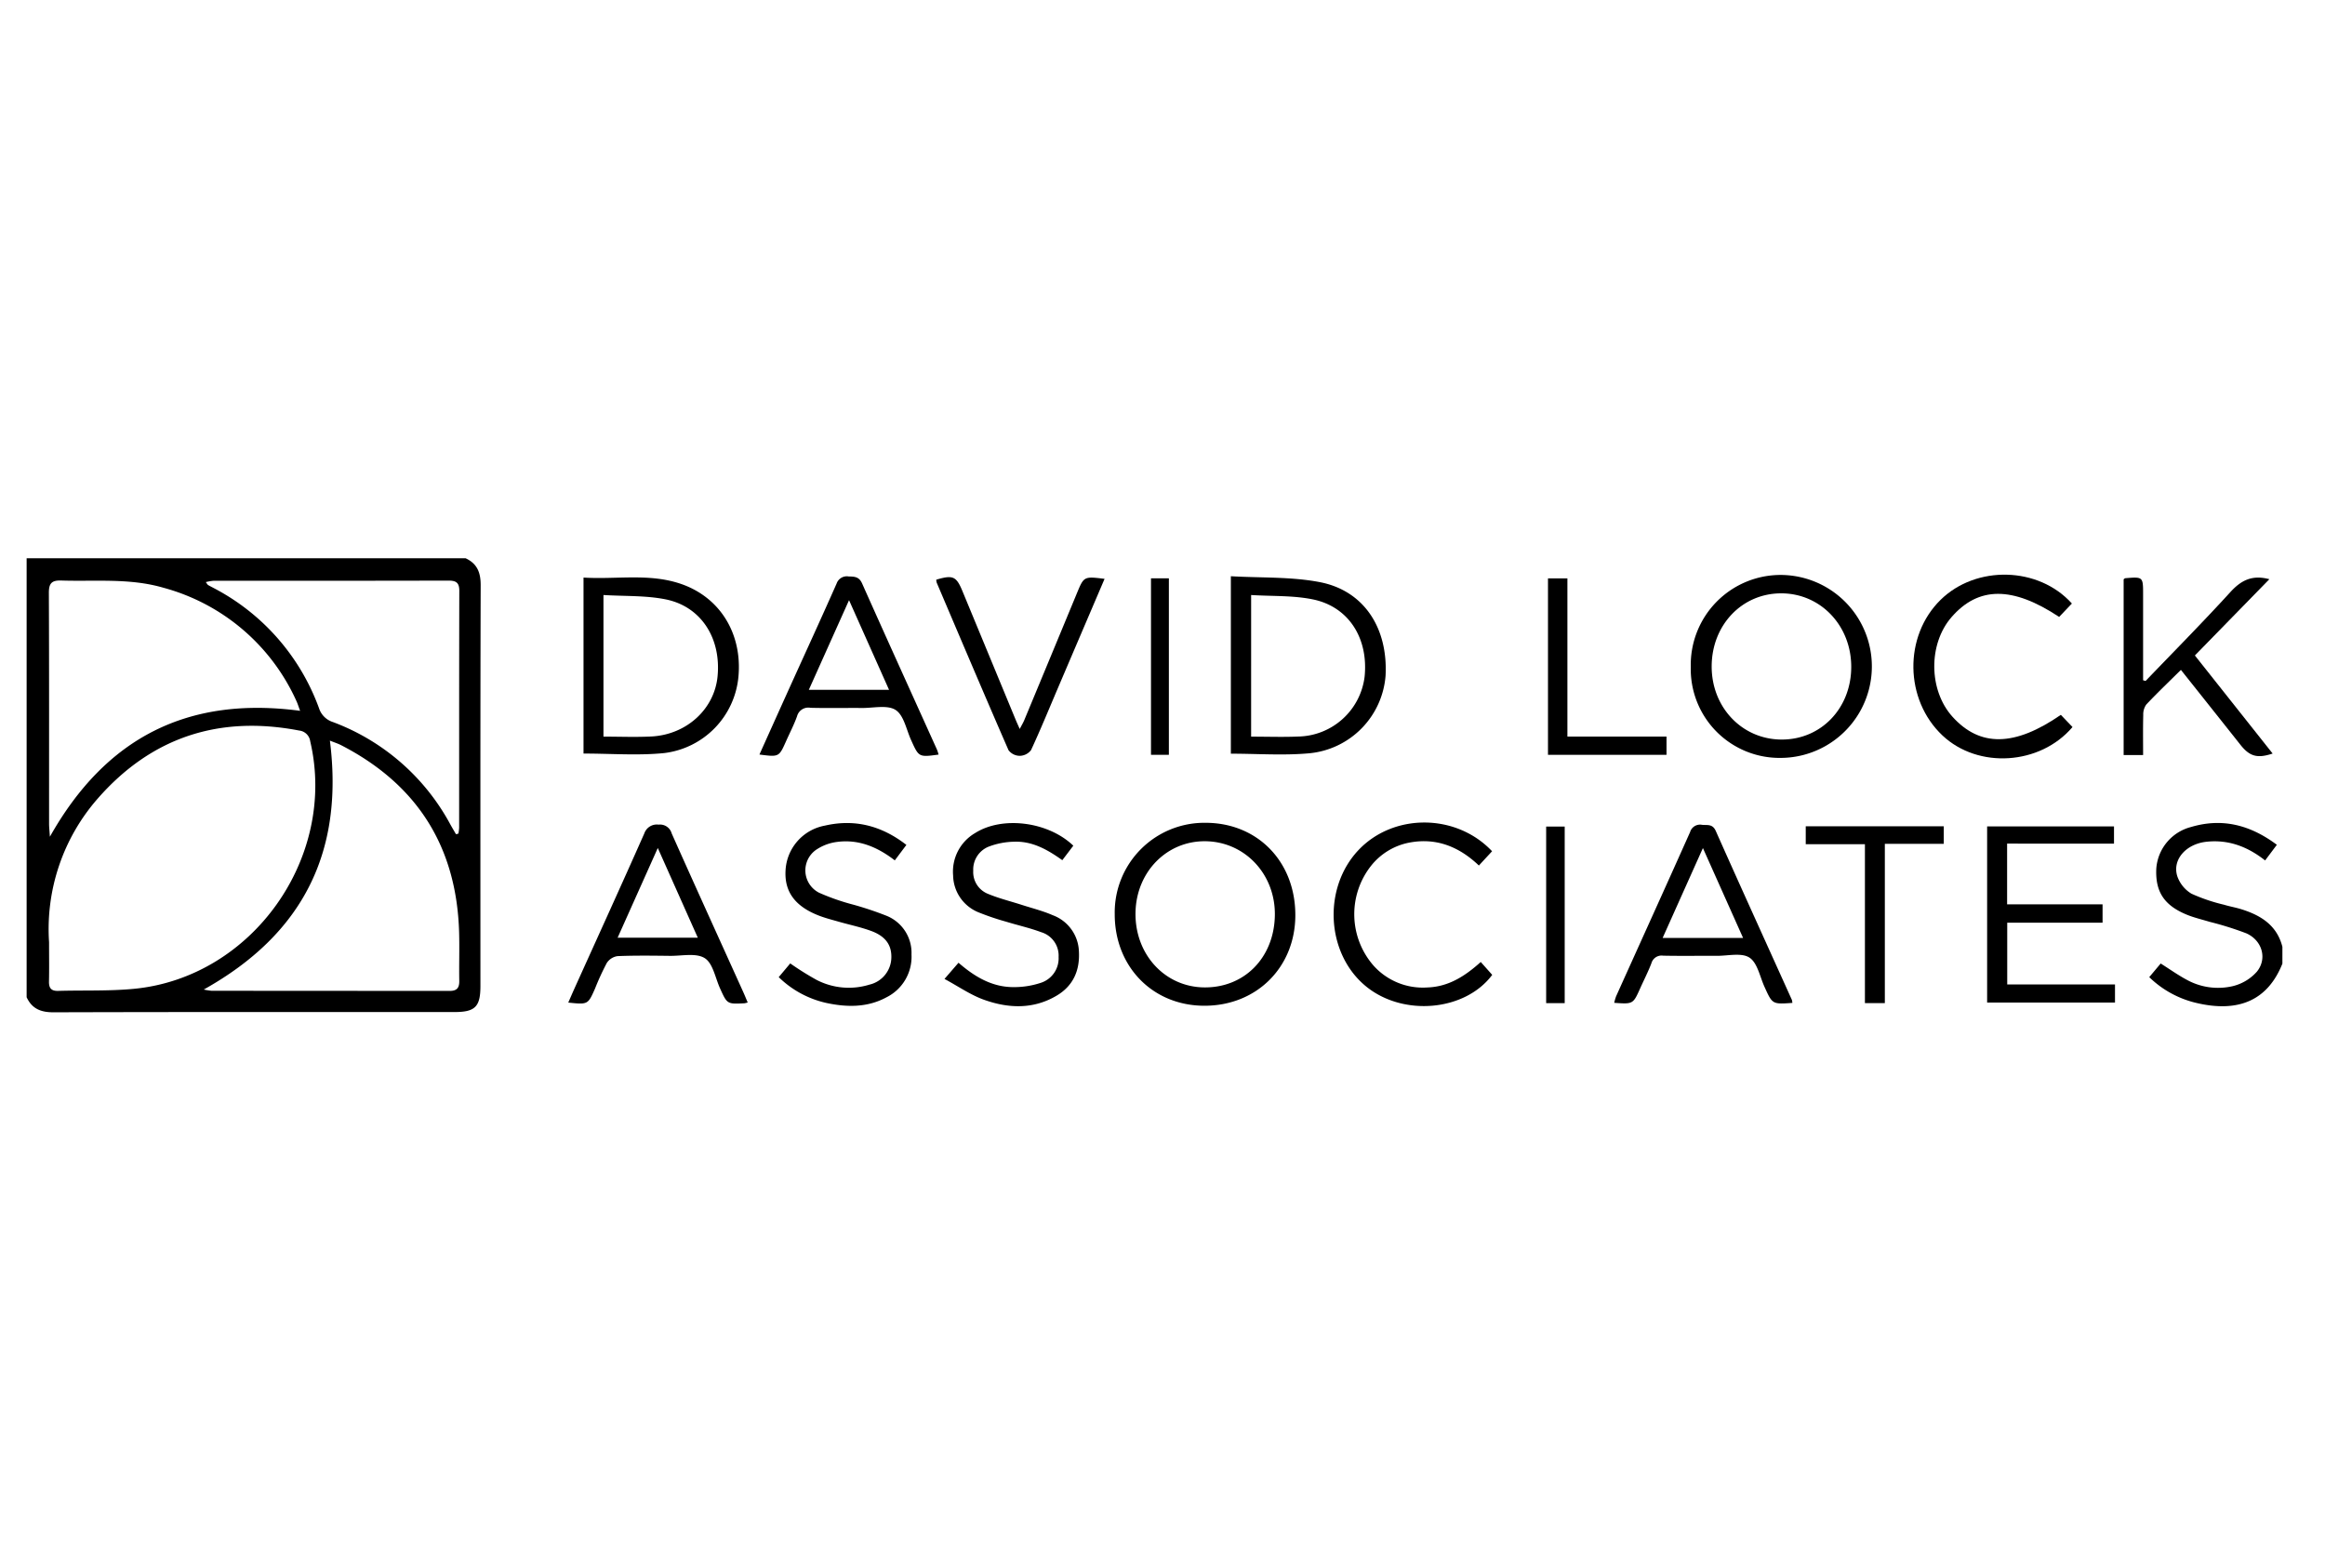 <svg xmlns="http://www.w3.org/2000/svg" width="163.301mm" height="110.137mm" viewBox="0 0 462.9 312.2">
  <title>DLA</title>
  <g>
    <path d="M92.7,111.146c2.29,1.064,3.006,2.817,3,5.352-.08,26.607-.049,53.214-.05,79.82,0,4.124-1.051,5.175-5.175,5.175-26.606,0-53.213-.03-79.82.05-2.535.008-4.288-.708-5.352-3v-87.4ZM9.769,187.6c0,3.074.039,5.444-.015,7.811-.03,1.323.46,1.91,1.829,1.87,5.008-.146,10.046.064,15.022-.405,23.607-2.225,40.583-26.154,35.156-49.3a2.484,2.484,0,0,0-2.2-2.129c-15.9-3.064-29.367,1.311-40.059,13.491A39.421,39.421,0,0,0,9.769,187.6Zm49.985-46.078c-.326-.867-.5-1.449-.754-1.989a40.68,40.68,0,0,0-26.467-22.517c-6.677-1.95-13.532-1.22-20.33-1.437-1.952-.063-2.483.594-2.474,2.5.067,15.317.036,30.634.043,45.951,0,.645.079,1.289.162,2.557C21.086,146.794,37.458,138.55,59.754,141.521Zm-19.186,55.49a13.547,13.547,0,0,0,1.54.247q23.7.013,47.406.028c1.48,0,1.947-.621,1.923-2.015-.054-3.2.061-6.407-.029-9.606Q90.69,160.1,67.93,148.37c-.631-.326-1.319-.541-2.25-.916C68.5,169.676,60.286,186,40.568,197.011Zm50.217-30.925.482-.122a9.014,9.014,0,0,0,.146-1.16c.008-15.735-.01-31.471.032-47.207,0-1.61-.666-2-2.132-2q-23.394.048-46.789.029a10.07,10.07,0,0,0-1.551.266c.283.372.343.516.451.58.358.213.734.395,1.1.593a43.911,43.911,0,0,1,20.986,23.923,4.257,4.257,0,0,0,2.761,2.763,44.055,44.055,0,0,1,23.4,20.406C90.032,164.805,90.413,165.443,90.785,166.086Z"/>
    <path d="M454.418,191.854c-2.875,7.21-8.607,9.849-17.154,7.819a19.957,19.957,0,0,1-9.355-5.129l2.279-2.716c1.8,1.133,3.429,2.3,5.181,3.238a12.9,12.9,0,0,0,9.123,1.281,9.378,9.378,0,0,0,4.825-2.869c2.142-2.591,1.091-6.249-2.078-7.656a64.15,64.15,0,0,0-7.34-2.3c-1.527-.467-3.1-.827-4.569-1.436-4.5-1.865-6.239-4.6-6.016-9.187a9.239,9.239,0,0,1,6.923-8.249c6.2-1.846,11.784-.416,17.078,3.545l-2.338,3.115c-3.511-2.769-7.32-4.2-11.71-3.717-4,.441-6.786,3.509-5.794,6.8a6.54,6.54,0,0,0,2.843,3.536,35.008,35.008,0,0,0,6.483,2.2c1.129.345,2.3.54,3.431.891,3.893,1.213,7.106,3.194,8.188,7.491Z"/>
    <path d="M245.061,114.724c5.986.348,11.976.072,17.7,1.174,8.8,1.693,13.613,9.13,13.1,18.651a16.831,16.831,0,0,1-15.084,15.416c-5.154.485-10.391.09-15.717.09Zm4.034,31.938c3.26,0,6.313.109,9.356-.021a13.577,13.577,0,0,0,13.235-11.888c.792-7.653-3.141-13.938-10.275-15.412-3.945-.815-8.1-.611-12.316-.876Z"/>
    <path d="M239.791,200.239c-10.284-.007-17.877-7.773-17.852-18.256a17.855,17.855,0,0,1,18.069-18.167c10.381,0,17.909,7.751,17.889,18.42C257.878,192.586,250.173,200.247,239.791,200.239Zm14.027-17.923c.171-8.169-5.885-14.7-13.75-14.829-7.7-.126-13.8,6.028-13.99,14.107-.19,8.292,5.728,14.842,13.545,14.99C247.676,196.737,253.641,190.741,253.818,182.316Z"/>
    <path d="M354.477,150.894a17.682,17.682,0,0,1-17.848-18.1A17.9,17.9,0,0,1,354.8,114.471a18.213,18.213,0,0,1-.318,36.423Zm.176-32.762c-7.8-.012-13.813,6.263-13.863,14.471s6.046,14.622,13.93,14.638c7.849.015,13.836-6.221,13.857-14.433C368.6,124.576,362.5,118.145,354.653,118.132Z"/>
    <path d="M116.176,150.029V114.993c6.555.41,13.127-.925,19.481,1.287,7.738,2.694,12.13,9.906,11.368,18.4a16.875,16.875,0,0,1-14.8,15.253C127.008,150.459,121.69,150.029,116.176,150.029Zm3.971-3.371c3.282,0,6.405.129,9.514-.026,7.018-.352,12.56-5.434,13.2-11.938.751-7.621-3.272-13.958-10.36-15.37-3.959-.789-8.113-.6-12.354-.86Z"/>
    <path d="M399.61,167.959v12.09h19.006V183.7H399.633V196H421.09v3.6H395.631v-35.07h25.261v3.433Z"/>
    <path d="M427.186,135.57c5.636-5.875,11.373-11.658,16.857-17.672,2.131-2.337,4.32-3.514,7.779-2.581L436.994,130.5l15.482,19.525c-3.063,1.021-4.574.581-6.428-1.76-3.929-4.96-7.872-9.909-11.833-14.893-2.38,2.356-4.7,4.566-6.892,6.891a3.371,3.371,0,0,0-.608,2.085c-.069,2.628-.028,5.26-.028,7.983h-3.876q0-17.5,0-35c.115-.075.223-.2.342-.214,3.532-.29,3.532-.288,3.532,3.258v17.063Z"/>
    <path d="M186.867,150.234c-3.947.535-3.929.526-5.475-2.9-.941-2.082-1.439-4.917-3.07-5.978s-4.433-.38-6.722-.4c-3.414-.031-6.83.055-10.241-.038a2.322,2.322,0,0,0-2.67,1.691c-.612,1.7-1.452,3.311-2.188,4.963-1.408,3.155-1.407,3.156-5.3,2.65,1.986-4.409,3.942-8.768,5.912-13.119,3.157-6.97,6.358-13.92,9.452-20.917a2.151,2.151,0,0,1,2.407-1.415c1.156.026,2.067.037,2.667,1.385,4.926,11.053,9.938,22.068,14.917,33.1A8.656,8.656,0,0,1,186.867,150.234ZM161.034,137.34h15.972l-7.965-17.847C166.283,125.639,163.712,131.372,161.034,137.34Z"/>
    <path d="M148.864,199.591a5.272,5.272,0,0,1-.662.159c-3.442.17-3.429.163-4.851-2.985-.943-2.085-1.41-4.973-3.038-6-1.719-1.085-4.562-.432-6.915-.459-3.485-.04-6.973-.089-10.452.054a3.077,3.077,0,0,0-2.138,1.367,52.161,52.161,0,0,0-2.348,5.114c-1.41,3.175-1.41,3.175-5.321,2.768.436-.993.838-1.931,1.258-2.86,4.641-10.27,9.321-20.524,13.887-30.827a2.625,2.625,0,0,1,2.841-1.74,2.408,2.408,0,0,1,2.61,1.759c4.7,10.548,9.49,21.058,14.249,31.581C148.266,198.144,148.52,198.78,148.864,199.591Zm-17.9-30.76c-2.76,6.165-5.343,11.932-8,17.865h15.969C136.268,180.722,133.706,174.977,130.964,168.831Z"/>
    <path d="M356.855,199.67c-4,.289-3.977.281-5.562-3.225-.913-2.02-1.405-4.772-2.989-5.794s-4.3-.335-6.52-.349c-3.551-.023-7.1.042-10.651-.032a2.1,2.1,0,0,0-2.344,1.516c-.647,1.684-1.477,3.3-2.216,4.946-1.43,3.193-1.426,3.195-5.189,2.926a9.756,9.756,0,0,1,.382-1.313c4.913-10.9,9.858-21.779,14.731-32.694a2.062,2.062,0,0,1,2.379-1.431c1.061.1,2.086-.226,2.727,1.213,5,11.237,10.1,22.431,15.158,33.641A3.054,3.054,0,0,1,356.855,199.67Zm-9.81-12.926-8-17.9c-2.807,6.264-5.371,11.988-8.022,17.9Z"/>
    <path d="M188.046,194.9l2.792-3.223c3.2,2.781,6.658,4.843,10.9,4.853a16.9,16.9,0,0,0,5.488-.856,5.119,5.119,0,0,0,3.538-5.144,4.864,4.864,0,0,0-3.466-4.936c-2.268-.85-4.656-1.374-6.977-2.089a51.469,51.469,0,0,1-5.325-1.794,8.078,8.078,0,0,1-5.234-7.416,8.889,8.889,0,0,1,4.391-8.445c5.414-3.423,14.521-2.293,19.54,2.52l-2.191,2.887c-2.936-2.093-5.975-3.818-9.6-3.676a15,15,0,0,0-5.039.973,4.895,4.895,0,0,0-3.093,4.794,4.66,4.66,0,0,0,2.971,4.629c2.17.9,4.477,1.465,6.72,2.188,2.046.66,4.154,1.184,6.115,2.04a7.971,7.971,0,0,1,5.23,7.179c.219,3.794-1.108,6.871-4.422,8.839-4.66,2.766-9.642,2.56-14.5.814C193.205,198.073,190.8,196.379,188.046,194.9Z"/>
    <path d="M180.459,168.216l-2.309,3.08c-3.436-2.65-7.169-4.24-11.486-3.675a9.554,9.554,0,0,0-3.87,1.37,4.993,4.993,0,0,0,.286,8.749,44.805,44.805,0,0,0,6.858,2.387,66.433,66.433,0,0,1,6.5,2.174,7.946,7.946,0,0,1,5.038,7.727,9.022,9.022,0,0,1-4.982,8.531c-3.819,2.068-7.908,2-12,1.117a19.671,19.671,0,0,1-9.454-5.133l2.294-2.733a57.611,57.611,0,0,0,5.229,3.275,13.937,13.937,0,0,0,10.55.947,5.63,5.63,0,0,0,4.353-5.477c.032-2.438-1.18-4.165-4.035-5.213-2.079-.764-4.273-1.214-6.41-1.826-1.335-.382-2.69-.723-3.981-1.223-4.758-1.843-6.889-4.772-6.639-9a9.566,9.566,0,0,1,7.805-8.912C170.129,163.015,175.5,164.365,180.459,168.216Z"/>
    <path d="M410.308,142.322l2.322,2.43c-6.456,7.591-18.778,8.366-25.882,1.684-7.572-7.123-7.757-19.767-.394-27,7.087-6.962,19.529-6.651,26.152.722-.846.89-1.7,1.786-2.534,2.669-9.286-6.154-16.085-6.117-21.442.058-4.643,5.354-4.549,14.547.2,19.813C394.2,148.759,401.1,148.684,410.308,142.322Z"/>
    <path d="M294.813,191.526l2.283,2.564c-5.428,7.273-17.844,8.363-25.245,2.195-7.81-6.507-8.506-19.41-1.455-26.96,6.954-7.446,19.5-7.444,26.671.154-.812.878-1.637,1.77-2.625,2.84-3.867-3.685-8.357-5.548-13.678-4.593a12.816,12.816,0,0,0-7.869,4.753,15.56,15.56,0,0,0,.6,19.8,13.17,13.17,0,0,0,10.657,4.32C288.38,196.467,291.655,194.368,294.813,191.526Z"/>
    <path d="M219.917,115.244c-3.141,7.352-6.2,14.5-9.25,21.648-1.776,4.158-3.485,8.346-5.388,12.445a2.881,2.881,0,0,1-2.239,1.144,2.845,2.845,0,0,1-2.246-1.117c-4.835-11.089-9.557-22.228-14.3-33.36a2.3,2.3,0,0,1-.085-.591c3.3-.979,3.985-.685,5.194,2.235q5.307,12.816,10.606,25.635c.21.508.443,1.007.816,1.85.4-.768.7-1.263.918-1.791q5.243-12.614,10.467-25.237C215.806,114.743,215.8,114.74,219.917,115.244Z"/>
    <path d="M375.266,199.72H371.3V168.071H359.518v-3.559H387V168H375.266Z"/>
    <path d="M308.2,150.281V115.154h3.865v31.494h19.732v3.633Z"/>
    <path d="M311.527,199.719h-3.691V164.564h3.691Z"/>
    <path d="M229.159,115.141h3.559v35.138h-3.559Z"/>
  </g>
</svg>
